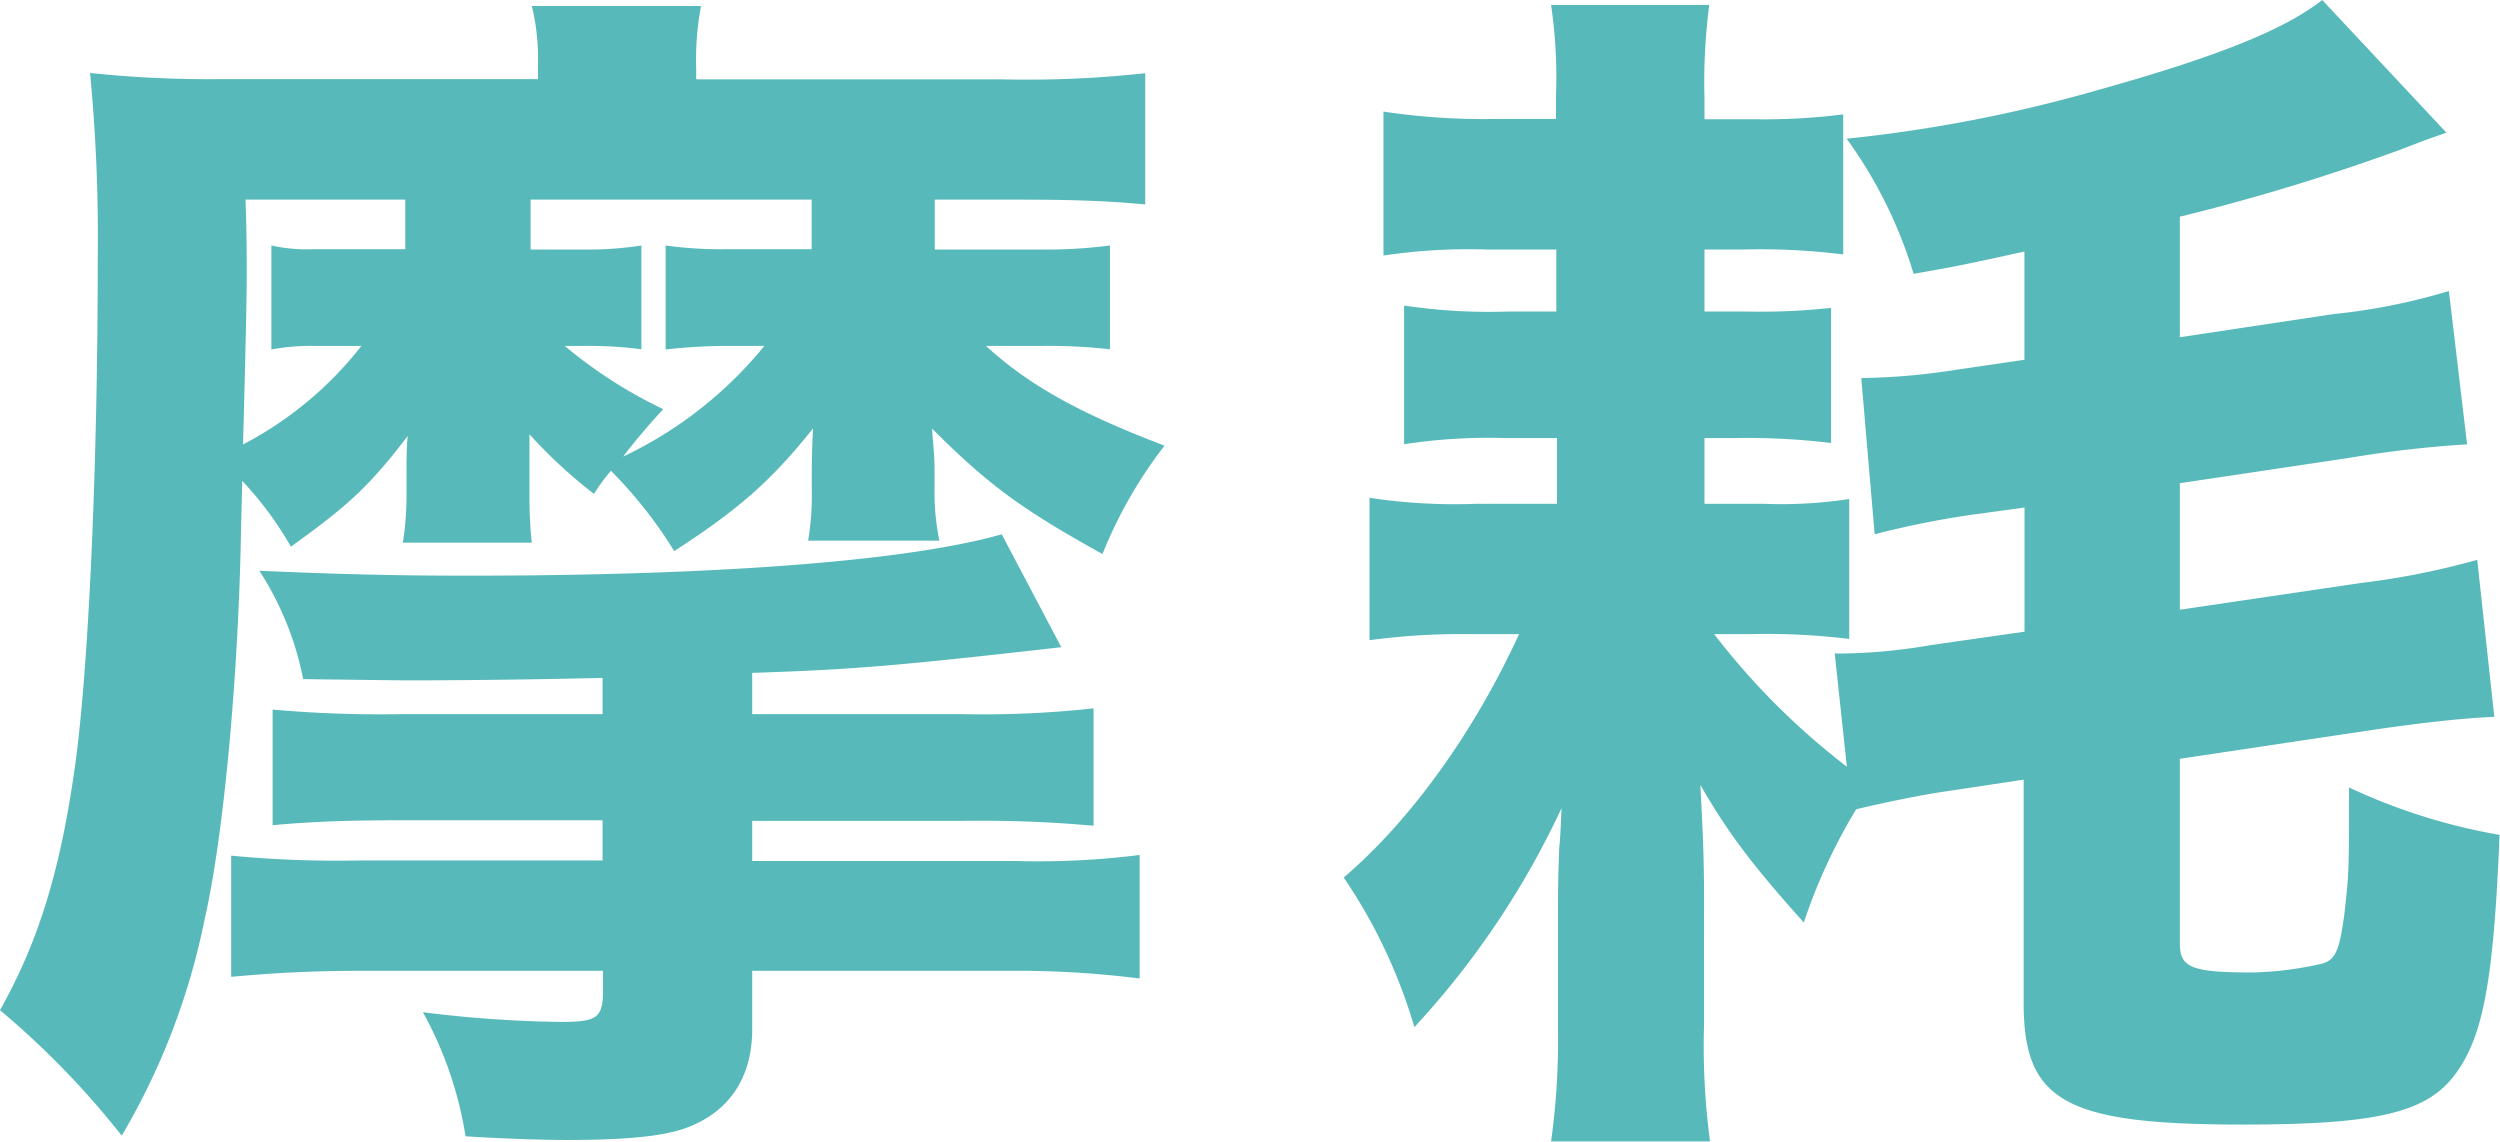<svg xmlns="http://www.w3.org/2000/svg" viewBox="0 0 224.04 102.31"><defs><style>.cls-1{opacity:0.8;}.cls-2{fill:#2da8a9;}</style></defs><g id="レイヤー_2" data-name="レイヤー 2"><g id="デザイン"><g class="cls-1"><path class="cls-2" d="M72.75,41.88c0-.11,0-1.31.11-3.49-3.82,4.8-6.76,7.31-12.44,11a39.45,39.45,0,0,0-5.67-7.2,16.86,16.86,0,0,0-1.52,2.07,44.35,44.35,0,0,1-5.78-5.34v6c0,1,.1,2.94.21,3.71H36.1a27.18,27.18,0,0,0,.33-4v-2.4c0-.87,0-2.07.11-3.16-3.49,4.58-5.46,6.32-10.47,9.92a30.72,30.72,0,0,0-4.36-5.89l-.11,4.37c-.22,12.87-1.53,27.37-3.28,35a62.22,62.22,0,0,1-7.41,19.3A76.42,76.42,0,0,0,0,90.53c3.49-6.22,5.45-12.65,6.76-22.14,1.2-8.84,2-26.73,2-45.27A153.59,153.59,0,0,0,8.07,6.54a102.06,102.06,0,0,0,11.78.55H48.21V5.89A20.05,20.05,0,0,0,47.66.54H62.82a26,26,0,0,0-.43,5.57v1H89.76a97,97,0,0,0,12.87-.55V18.32c-3.49-.32-6.43-.43-11.45-.43H83.77v4.47h9.38A44.24,44.24,0,0,0,99.47,22V31.3A50,50,0,0,0,93.36,31h-5c3.81,3.49,8.29,6,16,8.94a40.44,40.44,0,0,0-5.56,9.71c-7.09-3.93-10.15-6.11-15.27-11.24.11,1.64.22,2.51.22,3.6v1.86a21.57,21.57,0,0,0,.43,4.58H72.42a23.56,23.56,0,0,0,.33-4.37ZM54,60.75c-4.47.11-11.23.22-16.91.22-1.41,0-1.41,0-9.92-.11a27.55,27.55,0,0,0-3.93-9.71c7.53.33,12.65.44,18.65.44,22.36,0,39.49-1.31,47.88-3.71L95.11,58c-14.51,1.64-18.43,2-27.7,2.3V64H86.27A91.39,91.39,0,0,0,98,63.48V74a112.51,112.51,0,0,0-11.68-.44H67.41v3.6H91a73.11,73.11,0,0,0,11.13-.54V87.69A87.13,87.13,0,0,0,90.75,87H67.41v5.23c0,4.37-2.08,7.42-5.89,8.84-2.08.76-5.35,1.09-10.8,1.09-2,0-5.56-.11-9-.33a33.89,33.89,0,0,0-3.82-11.12,108,108,0,0,0,12.32.87c3.27,0,3.82-.33,3.82-2.84V87H32.39c-4.58,0-8.18.22-11.67.54V76.68a99.28,99.28,0,0,0,11.57.43H54v-3.6H35.88c-4.58,0-7.85.11-11.45.44V63.59A108.19,108.19,0,0,0,35.88,64H54ZM22,17.89c.11,3.16.11,4.47.11,7,0,1.85-.11,6.87-.33,14.94A32.57,32.57,0,0,0,32.39,31H28.14a19.06,19.06,0,0,0-3.82.32V22a14.51,14.51,0,0,0,3.82.33h8.18V17.89ZM50.61,31a41.71,41.71,0,0,0,8.83,5.67,55.47,55.47,0,0,0-3.6,4.25A36.44,36.44,0,0,0,68.5,31H65a49.22,49.22,0,0,0-5.35.32V22a36.4,36.4,0,0,0,5.67.33h7.42V17.89H47.55v4.47h4.8A30.62,30.62,0,0,0,57.48,22V31.3A36.64,36.64,0,0,0,52.35,31Z"/><path class="cls-2" d="M174.52,70.9c-2.29.32-6,1.09-8.18,1.63a50.17,50.17,0,0,0-4.69,10.14c-4.69-5.23-6.76-8-9.27-12.32.22,4.25.33,6.44.33,10.25V91.84a64.19,64.19,0,0,0,.54,10.47H139A66.38,66.38,0,0,0,139.62,92V83.11c0-3.27,0-4,.11-7.09.1-1.09.1-1.09.21-3.6a76.11,76.11,0,0,1-13.19,19.63,47.67,47.67,0,0,0-6.33-13.41c6-5.13,11.67-13,15.71-21.81H132a62.74,62.74,0,0,0-9.27.54V44.61a50.6,50.6,0,0,0,9.49.54h7.31V39.26H135a50.06,50.06,0,0,0-9.17.55V27.38a51,51,0,0,0,9.27.54h4.37V22.36h-6.22a51.73,51.73,0,0,0-9.27.54V10a60,60,0,0,0,10,.66h5.46v-2A44.63,44.63,0,0,0,139,.44h14.18a53.17,53.17,0,0,0-.43,8.39v1.86h4.79a56,56,0,0,0,7.64-.44V22.8a60.17,60.17,0,0,0-8.94-.44h-3.49v5.56h3.92a57.67,57.67,0,0,0,7.42-.33V39.7a61.66,61.66,0,0,0-8.73-.44h-2.61v5.89h5.34a40.47,40.47,0,0,0,7.63-.43V57.26a60.58,60.58,0,0,0-8.83-.43h-3.27a64.3,64.3,0,0,0,11.89,11.88l-1.09-10.14a49.32,49.32,0,0,0,8.61-.76l8.4-1.2V45.48l-4.8.66A79.85,79.85,0,0,0,168,47.88l-1.2-14a59.41,59.41,0,0,0,8.62-.76l6-.88v-9.7c-5.45,1.2-6,1.31-9.93,2a40.47,40.47,0,0,0-6-12.11A129.31,129.31,0,0,0,188,8.07C198.51,5.13,204.62,2.73,208.11,0l11.13,11.89c-1.86.65-1.86.65-4.15,1.53a188.38,188.38,0,0,1-19.74,6v10.8l13.74-2.07a54.89,54.89,0,0,0,10.37-2.07l1.63,13.74A101.49,101.49,0,0,0,210.73,41L195.35,43.3V54.64l16.25-2.4A69,69,0,0,0,222,50.17l1.53,14.07c-2.29.11-5,.33-10.36,1.09L195.35,68V84.53c0,2.18,1,2.62,6.55,2.62a30.73,30.73,0,0,0,6.1-.77c1.31-.32,1.64-1.2,2.08-4.36.43-3.82.43-3.82.43-11.45A53.1,53.1,0,0,0,224,74.82c-.55,13.53-1.53,18.43-4.26,21.82-2.61,3.16-7.2,4.14-18.76,4.14-15.92,0-19.63-2.07-19.63-10.91v-20Z"/></g></g></g></svg>